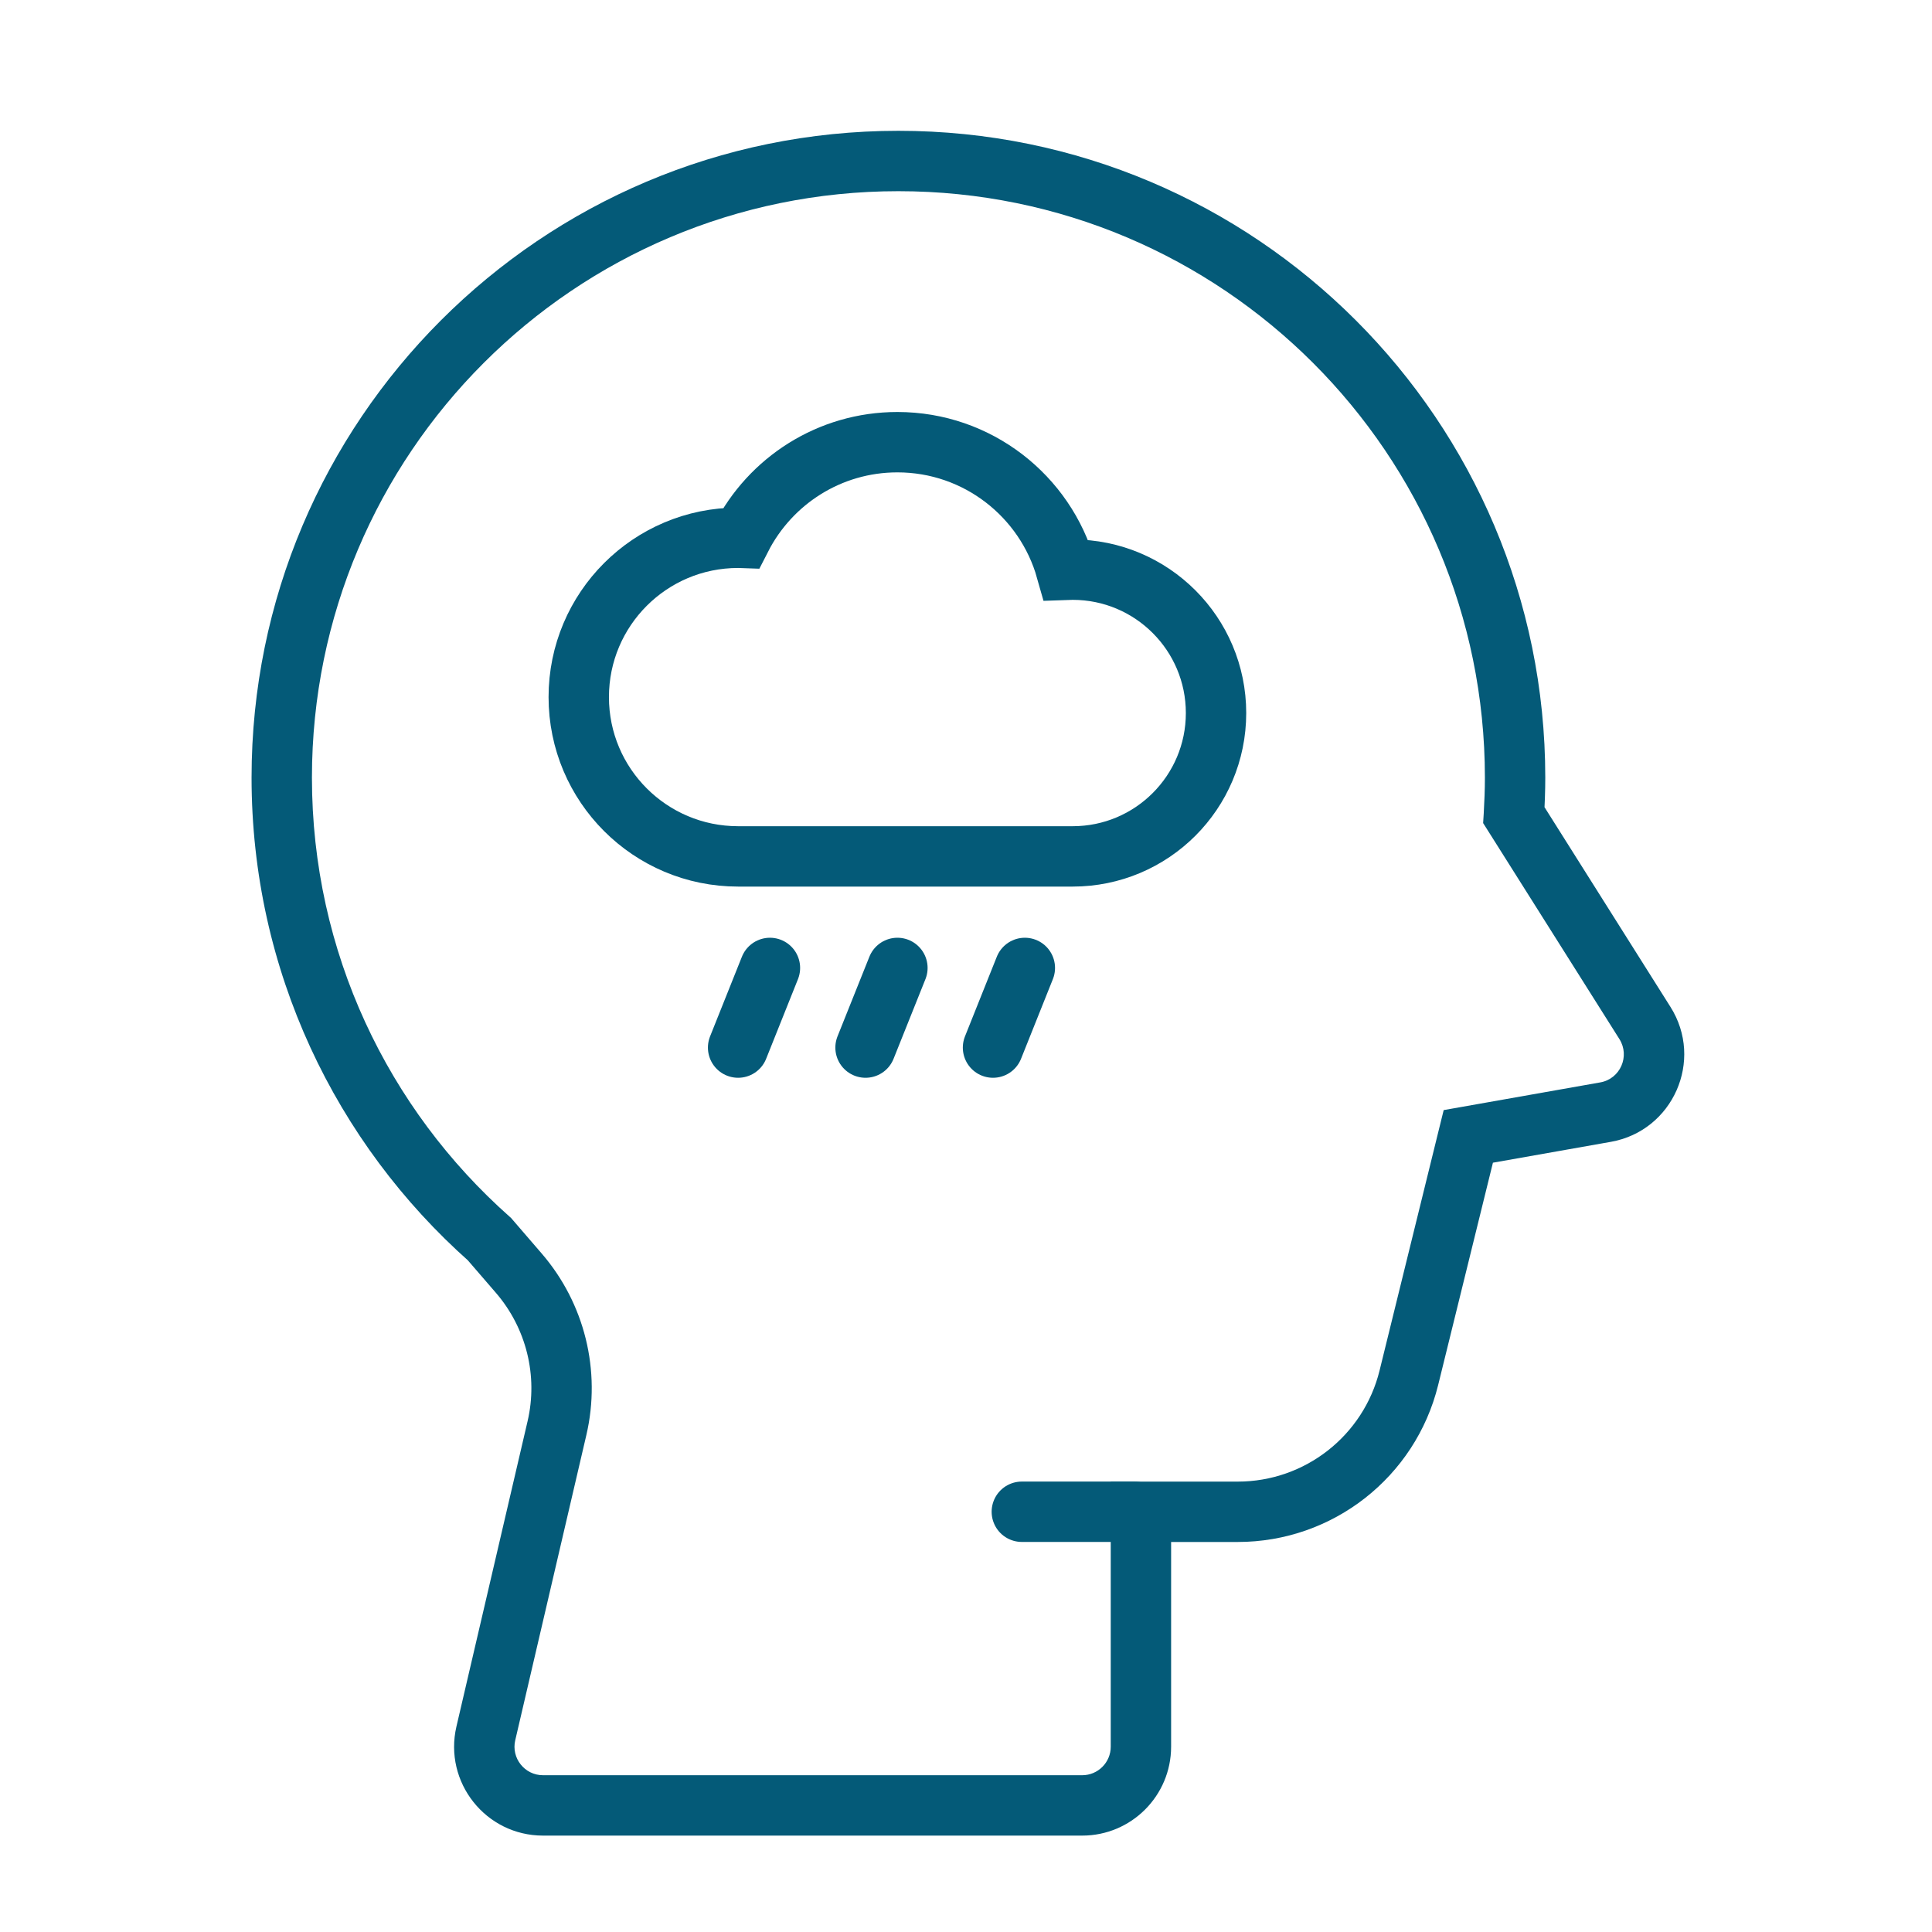 <svg width="48" height="48" viewBox="0 0 48 48" fill="none" xmlns="http://www.w3.org/2000/svg">
<path d="M22.32 4V3.25H22.32L22.32 4ZM37.642 19.32H38.392V19.32L37.642 19.32ZM37.611 20.253L36.863 20.208L36.848 20.449L36.977 20.653L37.611 20.253ZM40.868 25.416L41.502 25.016L41.502 25.016L40.868 25.416ZM39.889 27.631L40.019 28.369L40.02 28.369L39.889 27.631ZM36.48 28.233L36.349 27.495L35.868 27.58L35.751 28.054L36.48 28.233ZM35.003 34.23L35.731 34.409L35.731 34.409L35.003 34.23ZM28.346 37.56V36.81H27.596V37.56H28.346ZM28.346 43.397L29.096 43.397V43.397H28.346ZM26.887 44.855V45.605H26.887L26.887 44.855ZM13.491 44.855L13.491 45.605H13.491V44.855ZM12.07 43.065L11.34 42.895L11.34 42.895L12.07 43.065ZM13.838 35.482L14.568 35.653L14.568 35.653L13.838 35.482ZM12.887 31.628L12.319 32.118L12.319 32.118L12.887 31.628ZM12.16 30.786L12.728 30.296L12.695 30.258L12.658 30.225L12.16 30.786ZM7 19.32L6.25 19.32V19.32H7ZM22.32 4V4.75C30.367 4.75 36.891 11.273 36.892 19.32L37.642 19.32L38.392 19.32C38.391 10.445 31.196 3.25 22.32 3.25V4ZM37.642 19.32H36.892C36.892 19.615 36.88 19.91 36.863 20.208L37.611 20.253L38.36 20.298C38.379 19.979 38.392 19.652 38.392 19.32H37.642ZM37.611 20.253L36.977 20.653L40.234 25.816L40.868 25.416L41.502 25.016L38.246 19.853L37.611 20.253ZM40.868 25.416L40.234 25.816C40.502 26.242 40.254 26.805 39.758 26.892L39.889 27.631L40.02 28.369C41.565 28.096 42.34 26.343 41.502 25.016L40.868 25.416ZM39.889 27.631L39.758 26.892L36.349 27.495L36.48 28.233L36.61 28.972L40.019 28.369L39.889 27.631ZM36.48 28.233L35.751 28.054L34.275 34.05L35.003 34.23L35.731 34.409L37.208 28.413L36.48 28.233ZM35.003 34.23L34.275 34.05C33.876 35.67 32.421 36.81 30.752 36.81V37.56V38.31C33.111 38.31 35.167 36.7 35.731 34.409L35.003 34.23ZM30.752 37.56V36.81H28.346V37.56V38.31H30.752V37.56ZM28.346 37.56H27.596V43.397H28.346H29.096V37.56H28.346ZM28.346 43.397L27.596 43.396C27.596 43.788 27.278 44.105 26.887 44.105L26.887 44.855L26.887 45.605C28.107 45.605 29.095 44.616 29.096 43.397L28.346 43.397ZM26.887 44.855V44.105H13.491V44.855V45.605H26.887V44.855ZM13.491 44.855L13.491 44.105C13.035 44.105 12.697 43.68 12.801 43.235L12.07 43.065L11.34 42.895C11.018 44.28 12.069 45.605 13.491 45.605L13.491 44.855ZM12.07 43.065L12.801 43.236L14.568 35.653L13.838 35.482L13.107 35.312L11.34 42.895L12.07 43.065ZM13.838 35.482L14.568 35.653C14.94 34.056 14.526 32.378 13.454 31.138L12.887 31.628L12.319 32.118C13.077 32.996 13.371 34.183 13.107 35.312L13.838 35.482ZM12.887 31.628L13.454 31.138L12.728 30.296L12.16 30.786L11.592 31.276L12.319 32.118L12.887 31.628ZM12.16 30.786L12.658 30.225C9.647 27.555 7.75 23.66 7.75 19.32H7H6.25C6.25 24.107 8.344 28.404 11.662 31.347L12.16 30.786ZM7 19.32L7.75 19.32C7.75 11.273 14.273 4.75 22.32 4.75L22.32 4L22.32 3.25C13.445 3.25 6.25 10.445 6.25 19.32L7 19.32Z" fill="#045A78"/>
<path d="M28.185 37.559L25.387 37.559" stroke="#045A78" stroke-width="1.5" stroke-linecap="round" stroke-linejoin="round"/>
<path d="M25.462 24.048L24.671 26.027M19.129 24.048L18.338 26.027M22.296 24.048L21.504 26.027M18.338 21.277C16.151 21.277 14.379 19.505 14.379 17.319C14.379 15.133 16.151 13.361 18.338 13.361C18.364 13.361 18.39 13.361 18.416 13.362C19.137 11.952 20.603 10.986 22.296 10.986C24.29 10.986 25.971 12.327 26.487 14.156C26.541 14.154 26.595 14.153 26.65 14.153C28.617 14.153 30.212 15.748 30.212 17.715C30.212 19.683 28.617 21.277 26.65 21.277C23.676 21.277 21.69 21.277 18.338 21.277Z" stroke="#045A78" stroke-width="1.5" stroke-linecap="round"/>
</svg>
